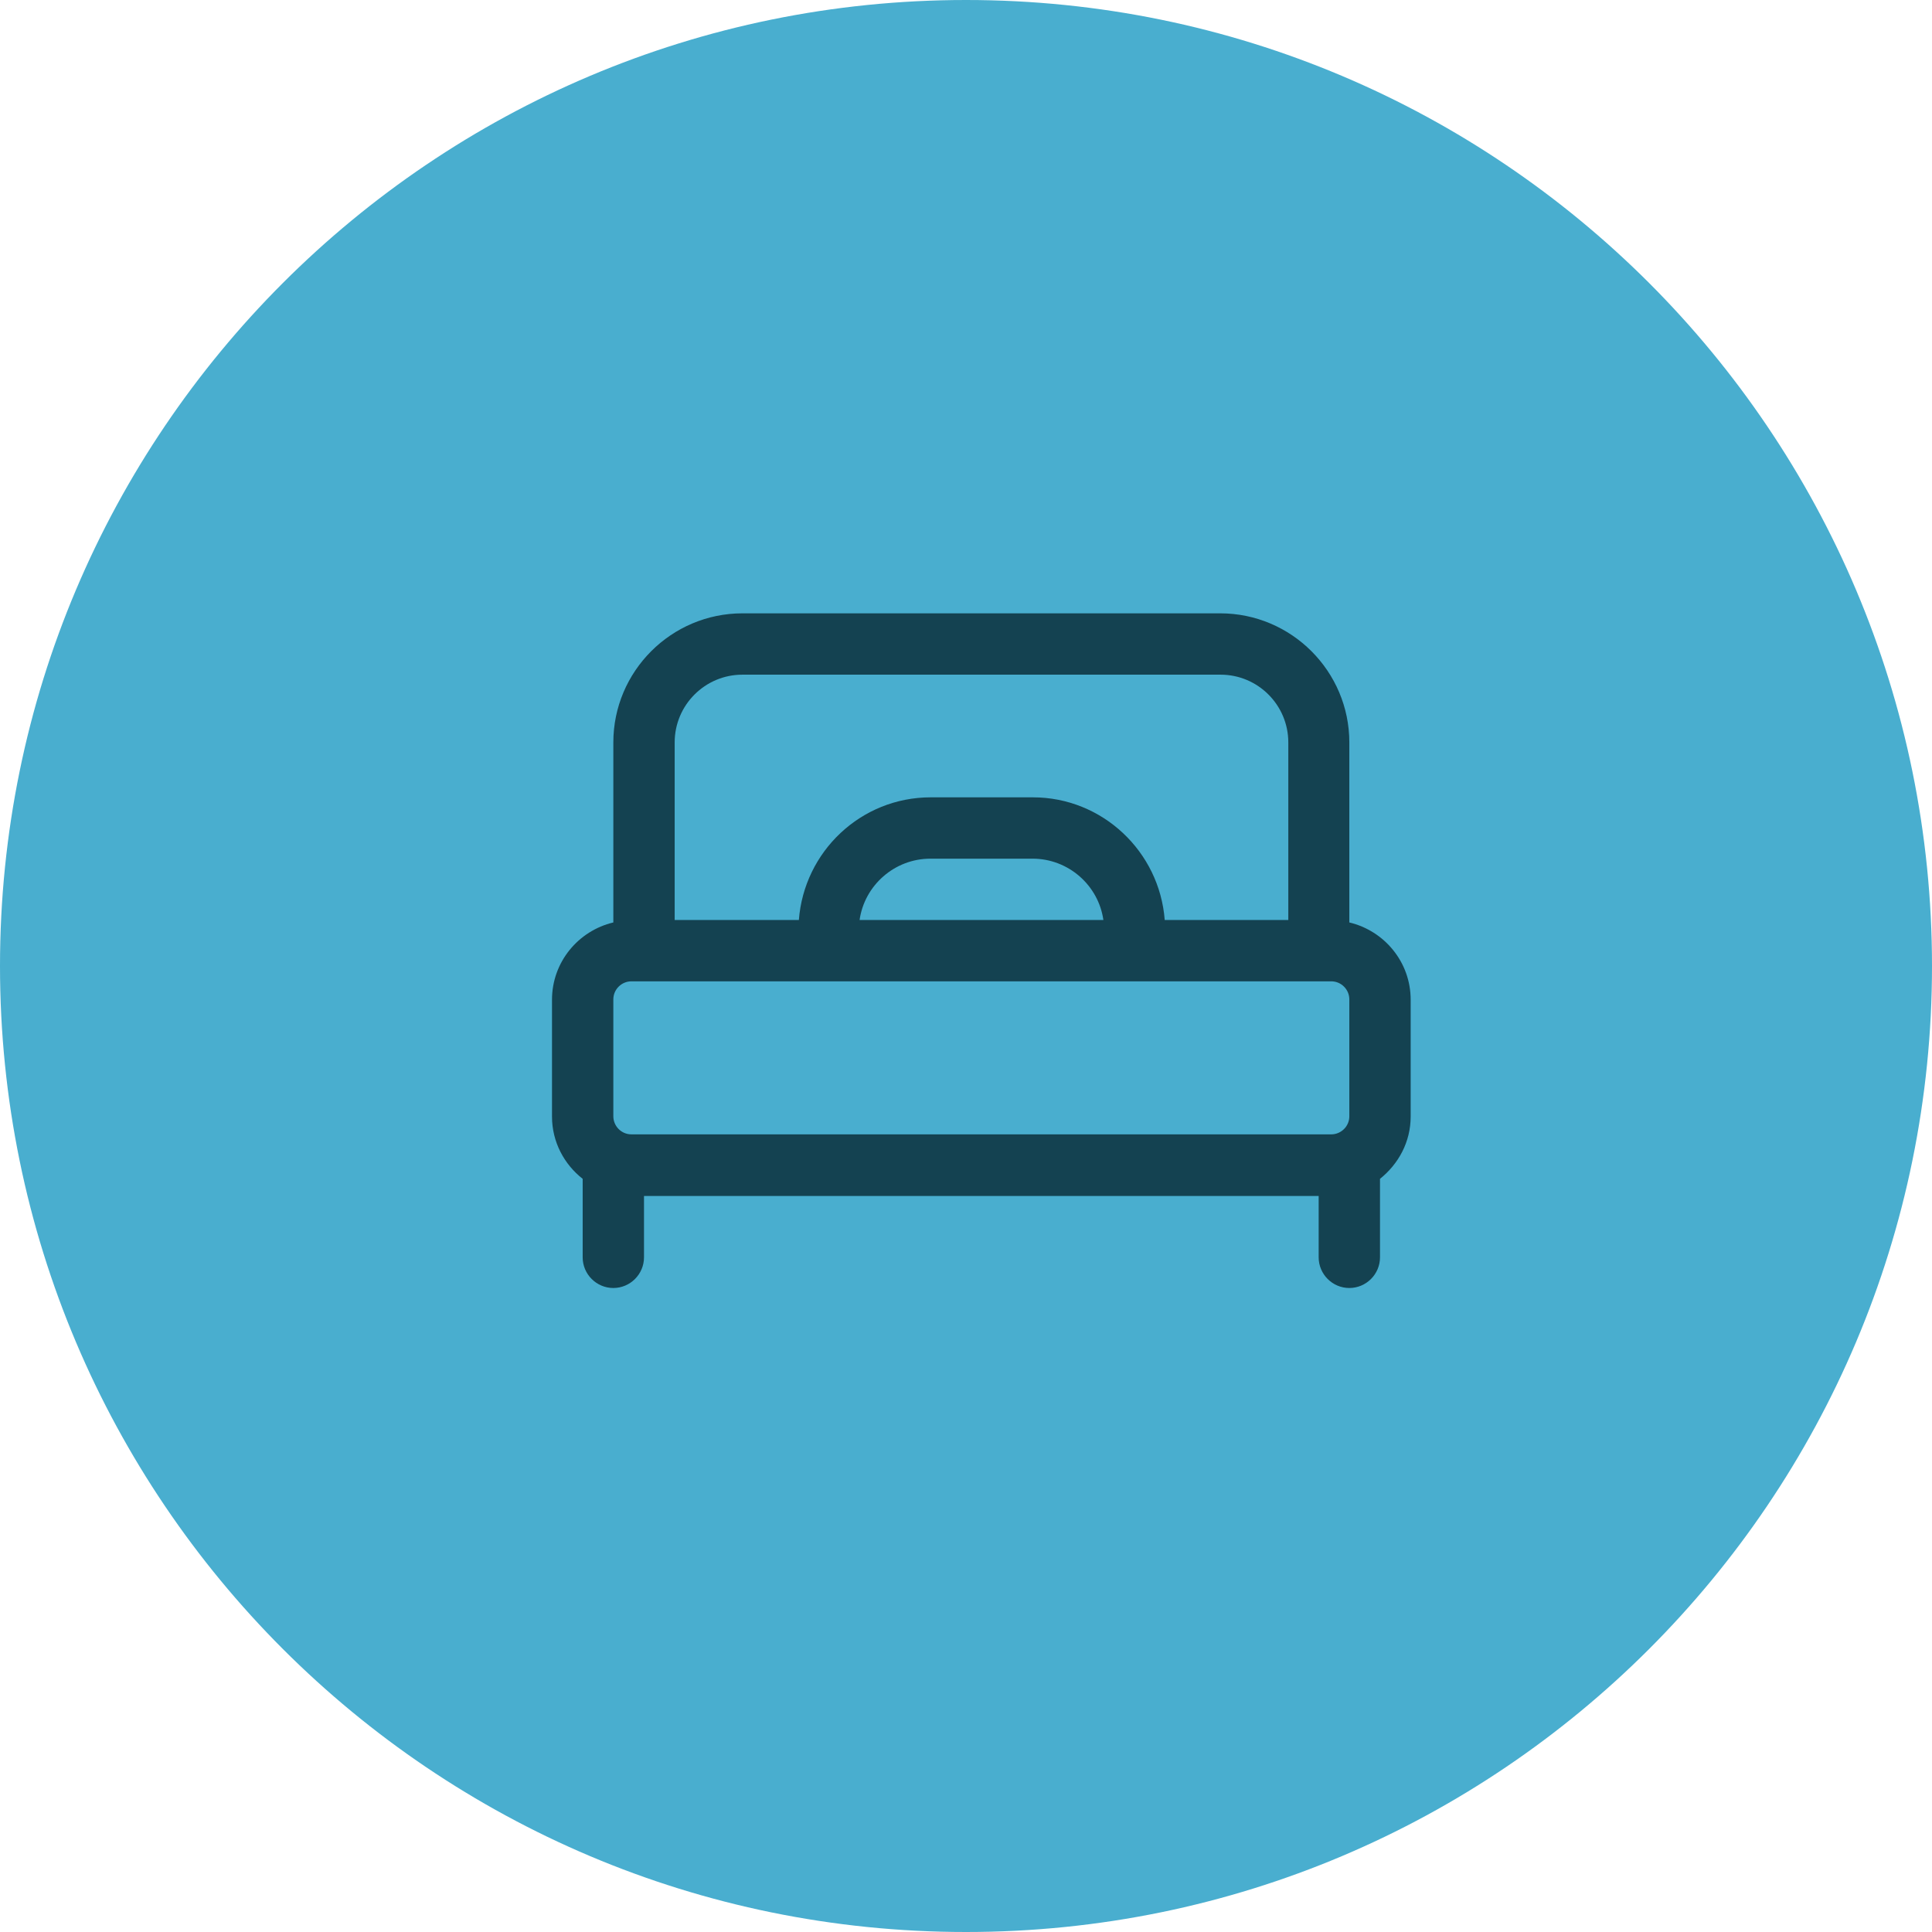 <svg width="63" height="63" viewBox="0 0 63 63" fill="none" xmlns="http://www.w3.org/2000/svg">
<path d="M63 31.5C63 48.897 48.897 63 31.5 63C14.103 63 0 48.897 0 31.5C0 14.103 14.103 0 31.5 0C48.897 0 63 14.103 63 31.5Z" fill="#49AECF"/>
<path d="M44 30.08V24.21C44 21.89 42.11 20 39.79 20H24.21C21.89 20 20 21.89 20 24.21V30.08C18.86 30.35 18 31.37 18 32.6V36.41C18 37.24 18.4 37.97 19 38.44V41C19 41.55 19.45 42 20 42C20.55 42 21 41.55 21 41V39H43V41C43 41.55 43.45 42 44 42C44.55 42 45 41.55 45 41V38.44C45.6 37.96 46 37.24 46 36.41V32.6C46 31.37 45.14 30.35 44 30.08ZM22 24.21C22 22.99 22.99 22 24.21 22H39.8C41.02 22 42.01 22.99 42.01 24.21V30H37.98C37.81 27.77 35.95 26 33.68 26H30.35C28.07 26 26.22 27.77 26.05 30H22V24.21ZM35.98 30H28.03C28.19 28.87 29.17 28 30.34 28H33.67C34.84 28 35.82 28.87 35.98 30ZM20 32.59C20 32.26 20.27 32 20.59 32H43.41C43.74 32 44 32.27 44 32.59V36.4C44 36.73 43.73 36.99 43.41 36.99H20.59C20.26 36.99 20 36.72 20 36.4V32.59Z" fill="#144251"/>
</svg>
